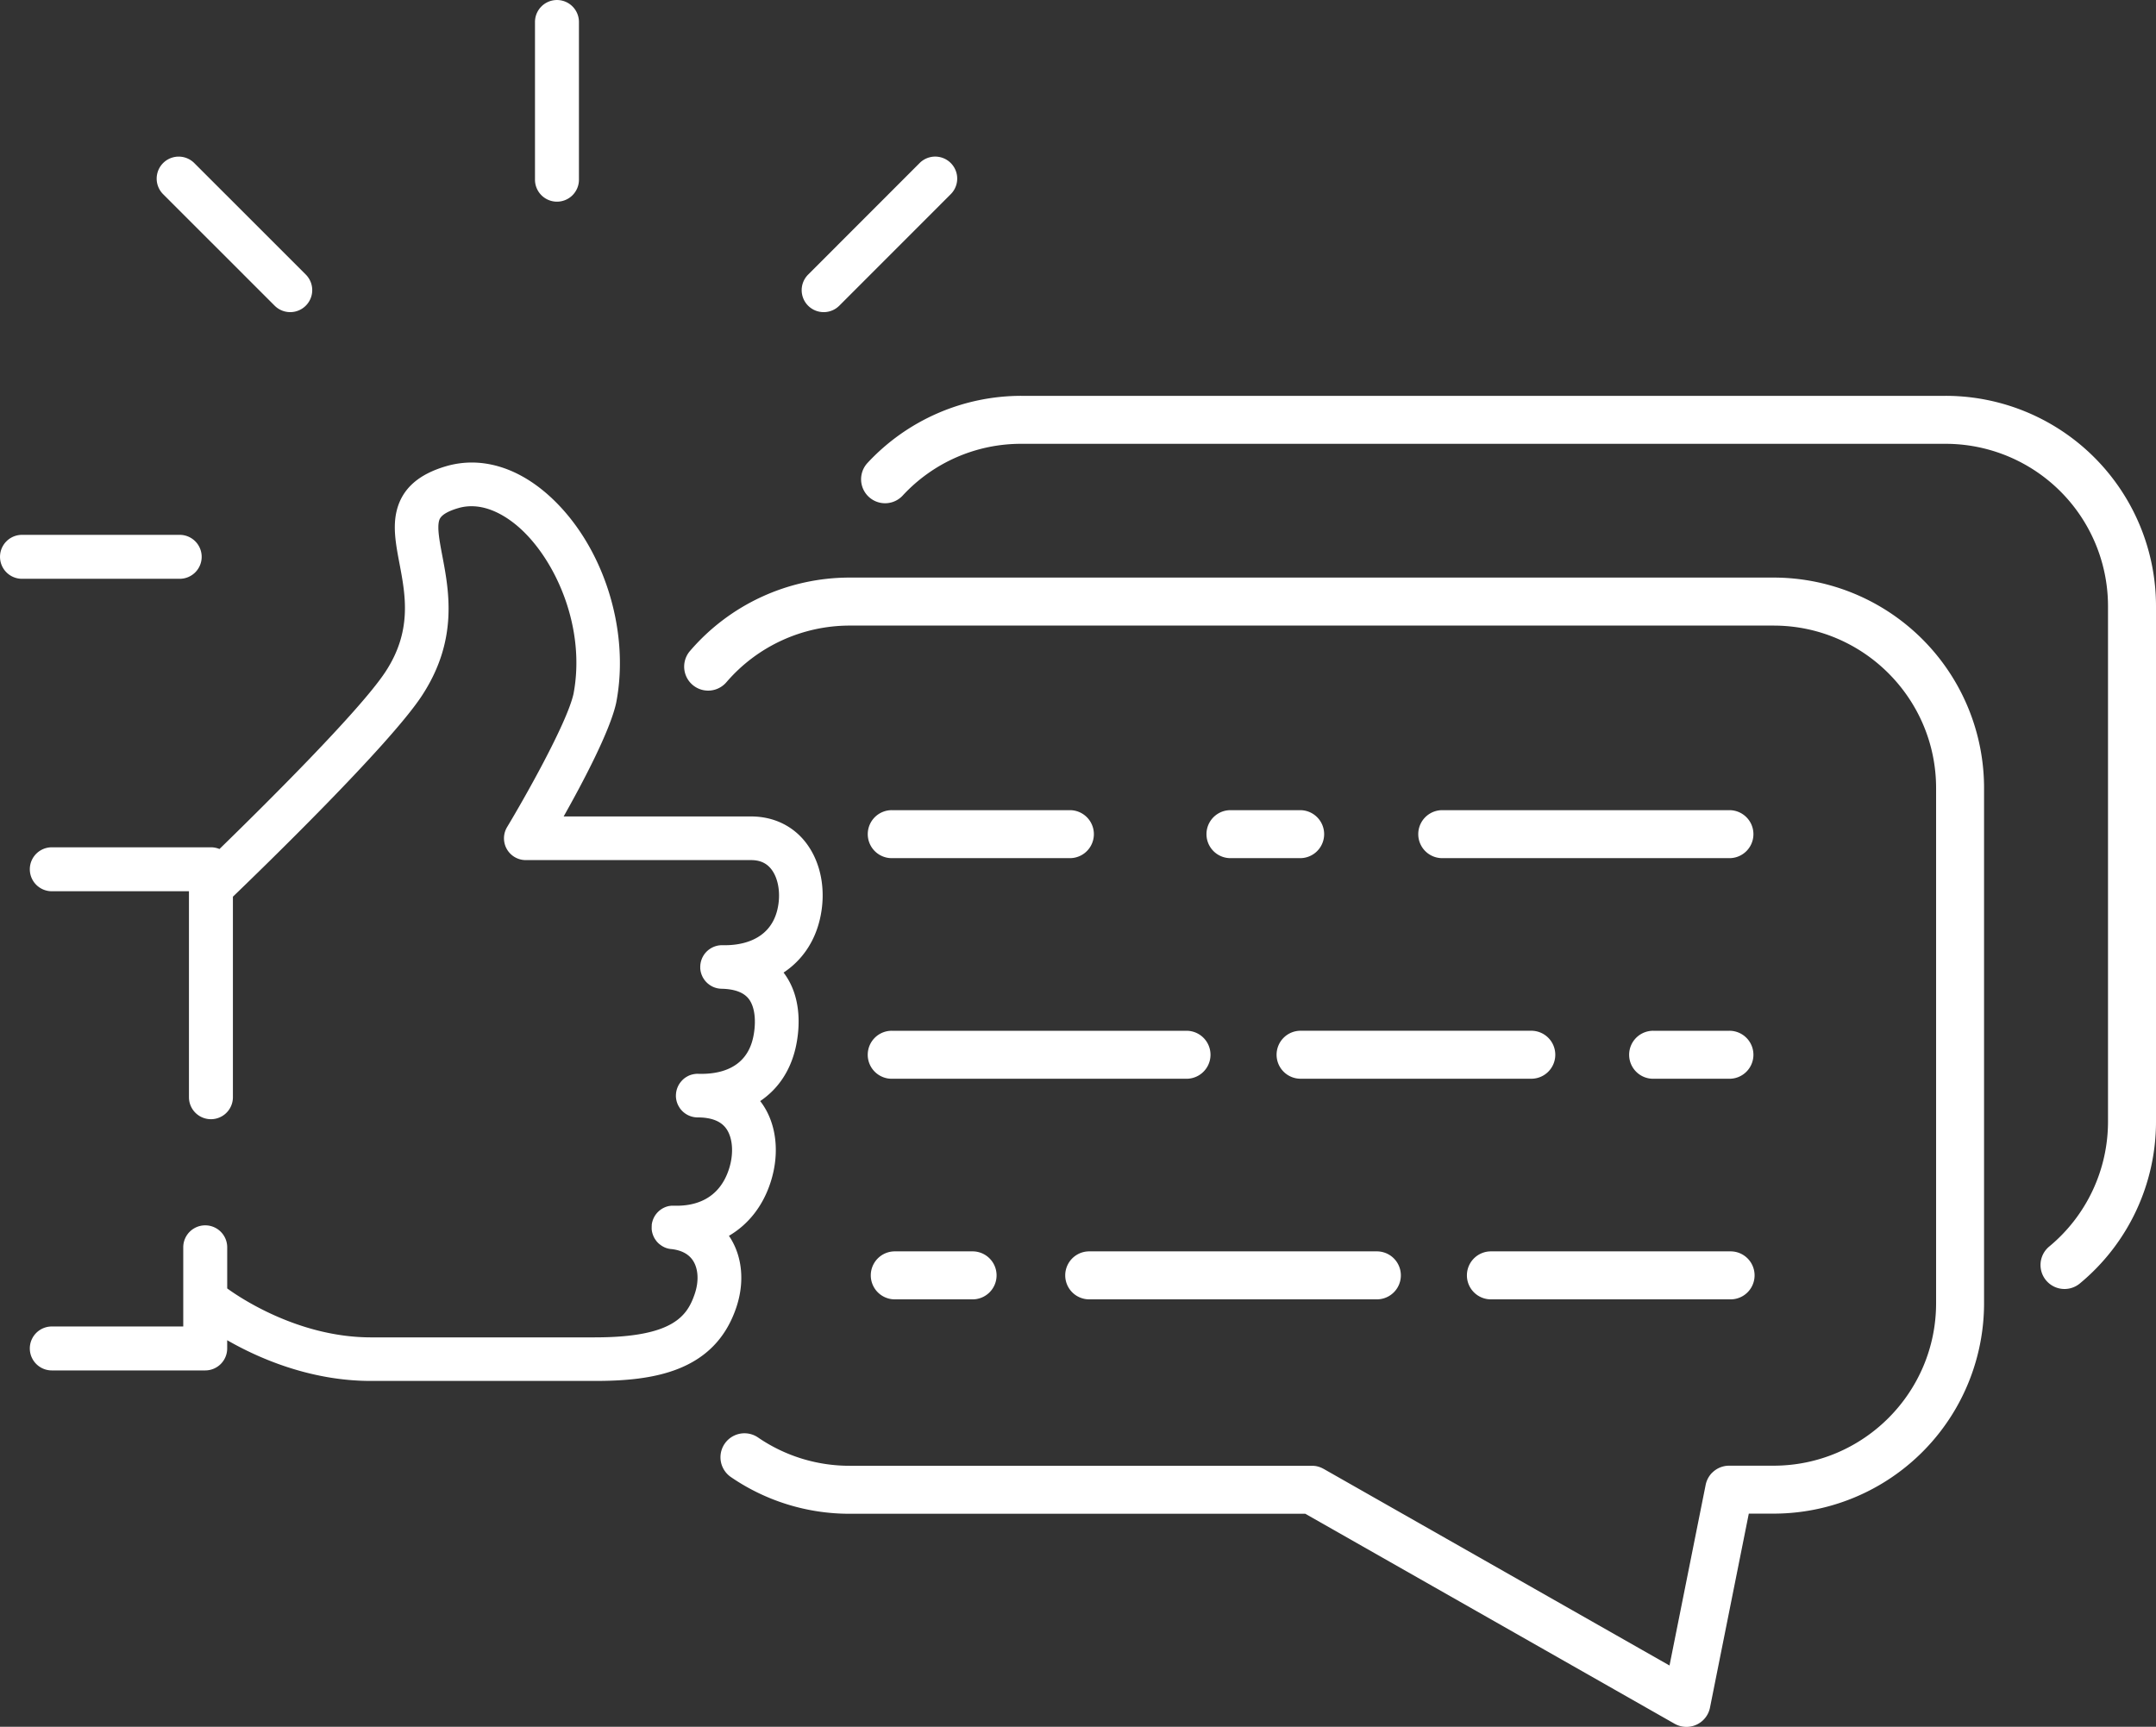<svg id="Ñëîé_1" data-name="Ñëîé 1" xmlns="http://www.w3.org/2000/svg" viewBox="0 0 2354.48 1886.17"><rect x="0" y="0" width="2354.48" height="1886.17" fill="#333333" stroke="none"/><defs><style>.cls-1{fill:#ffffff;}</style></defs><title>feedback</title><path class="cls-1" d="M1619.91,2408.46c-.36-.56-.74-1.09-1.12-1.64,21.33-12.52,37.28-32.67,45.65-59,10.08-31.63,6.26-64-10.2-86.48-.42-.56-.87-1.14-1.32-1.71,19.22-12.94,32.67-32.53,38.55-57.56,3.56-15.17,9.38-53.46-13-82.81,19.62-13,33.53-32.74,39.49-57.62,7.49-31.27,1.64-63-15.66-85-14.2-18-35.25-27.91-59.3-27.91H1438.3c20.92-37.12,50.45-93,57.29-123.76.05-.21.09-.43.13-.65,15.42-79.83-14.49-172.52-72.72-225.41-35.43-32.18-75.69-43.77-113.37-32.66-29.68,8.76-47.12,24.18-53.3,47.13-5,18.6-1.26,38.34,2.71,59.23,6.54,34.54,14,73.69-15.53,118.39-28,42.47-132.9,146.38-181.08,193.29a24,24,0,0,0-9.3-1.87H879.32a24,24,0,0,0,0,48h149.79v225a24,24,0,1,0,48,0V2036.37c31.86-30.64,170.43-165.06,206.09-219.09,40.12-60.81,30-114.36,22.55-153.46-2.91-15.39-5.67-29.93-3.5-38,.62-2.29,2.26-8.38,20.8-13.85,28.5-8.41,54.79,10.33,67.91,22.25,39.25,35.64,71.75,109.15,58.06,180.81-7.48,32.83-54.81,116-72.48,145.3A23.8,23.8,0,0,0,1397,1996.4h246c9.56,0,16.73,3.2,21.93,9.78,8.1,10.27,10.75,27.7,6.75,44.41-8.71,36.34-44.65,39.18-59.67,38.75h-.74a23.41,23.41,0,0,0-2.38.12c-.16,0-.32.05-.47.07-.62.07-1.25.15-1.85.28-.25,0-.49.13-.75.19-.5.11-1,.22-1.49.37-.29.09-.57.21-.85.31-.44.15-.88.29-1.3.47s-.6.28-.9.42-.78.35-1.15.55-.59.34-.88.52-.72.4-1.07.63-.55.41-.83.61-.67.46-1,.72-.53.46-.79.69-.61.52-.89.8-.49.52-.73.77-.55.57-.81.87-.44.57-.67.86-.48.61-.71.92-.4.63-.6.95-.41.63-.6,1-.36.7-.53,1-.34.65-.49,1-.3.75-.45,1.13-.27.66-.38,1-.24.8-.35,1.21-.2.67-.28,1-.15.85-.23,1.28-.13.69-.18,1-.07.86-.1,1.29-.07.66-.08,1v.11s0,.08,0,.13c0,.4,0,.78,0,1.17s0,.76,0,1.13.1.85.16,1.27.08.74.14,1.11.18.82.28,1.23.15.71.25,1.06.26.8.4,1.2.21.68.34,1,.34.76.51,1.14.28.65.44,1,.4.71.61,1.06.34.63.54.93.45.66.68,1,.41.6.64.89.5.59.76.89.48.57.73.84.55.53.83.8.54.53.82.78.59.47.89.7.6.49.91.71.63.42.94.62.65.43,1,.62.68.36,1,.53.68.37,1,.53.74.29,1.11.44.69.29,1.06.41.78.23,1.18.34.71.22,1.08.31.84.15,1.26.23.72.14,1.09.18.88.08,1.32.11.66.07,1,.08h.24c14.23.29,24.22,4,29.67,11,8.39,10.81,7.74,30.06,4.64,43.27-7.8,33.14-36.77,39.33-59.69,38.65h-.2l-.48,0c-.26,0-.5,0-.75,0-.48,0-1,0-1.42.08-.3,0-.6.07-.9.11-.49.06-1,.12-1.47.22l-.88.2c-.46.11-.92.22-1.37.35s-.64.21-1,.32-.82.28-1.21.44-.69.3-1,.46-.69.32-1,.5-.73.41-1.1.62l-.84.51c-.39.26-.76.53-1.13.8l-.7.52c-.39.31-.75.63-1.11,1l-.6.53c-.36.35-.7.72-1,1.09l-.52.57c-.33.38-.64.78-.94,1.19-.16.2-.32.41-.47.62-.28.41-.55.82-.81,1.25-.14.23-.29.46-.43.7-.23.42-.45.85-.66,1.28-.13.27-.26.53-.38.8-.19.42-.36.86-.52,1.29s-.23.6-.33.9-.26.85-.37,1.28-.19.67-.26,1-.16.84-.23,1.27-.13.73-.17,1.1-.07.83-.1,1.25-.06.57-.07.86c0,.12,0,.23,0,.35s0,.22,0,.33c0,.29,0,.57,0,.85s0,.85.07,1.26.09.76.14,1.13.11.83.19,1.24.16.74.25,1.11.18.78.3,1.17.23.73.36,1.09.26.73.4,1.09.32.71.48,1.07.32.69.49,1,.38.67.58,1,.38.65.58,1,.45.64.67,1,.44.6.68.89.49.59.75.87.5.57.76.85.54.52.82.78.56.53.85.78l.88.7.94.7c.3.21.62.4.93.6s.66.42,1,.61.66.36,1,.52.7.36,1.06.51.71.29,1.07.43.73.28,1.1.4.76.23,1.14.33l1.12.29c.4.09.8.15,1.2.22s.77.13,1.16.17.81.08,1.22.1.58.06.88.07h.71c14.76,0,25.19,4,31,12,7.31,10,8.6,27.25,3.28,44-11,34.56-38.73,41.12-60.15,40.43h-.31c-.52,0-1,0-1.53,0l-.76,0c-.68.05-1.35.14-2,.25l-.22,0a23.8,23.8,0,0,0-17.4,13.32l-.13.27c-.23.52-.44,1.05-.64,1.59-.08.23-.18.46-.25.69-.14.43-.26.87-.38,1.3s-.2.7-.28,1.06-.14.75-.21,1.12-.15.86-.19,1.29a2.68,2.68,0,0,0,0,.3c0,.28,0,.56,0,.85s-.06.61-.07.93c0,.1,0,.21,0,.32,0,.43,0,.86,0,1.28s0,.75,0,1.12.1.84.16,1.26.09.74.16,1.1.17.78.27,1.17.17.75.28,1.12.23.71.35,1.06.26.77.41,1.14.29.65.44,1,.33.75.52,1.11.35.62.52.92.41.72.64,1.06.41.59.62.88.45.65.7,1,.49.58.74.87.49.57.75.84.57.55.86.83.52.5.8.73.63.51,1,.77.55.44.84.64.68.44,1,.66.61.4.93.57.69.37,1,.54.69.36,1,.52l1,.4c.4.16.79.31,1.19.44s.66.2,1,.29.87.25,1.31.35.66.12,1,.17.91.16,1.37.22l.29,0c11.29,1.18,19.39,5.5,24.09,12.83,5.74,9,6.43,22.41,1.85,36-8.17,24.12-23.32,47.66-109.16,47.66a.94.94,0,0,0-.17,0H1227.83c-80.43,0-145.76-45.26-156.95-53.47v-44.91a24,24,0,0,0-48,0v86.48H879.32a24,24,0,0,0,0,48h167.54a24,24,0,0,0,24-24v-9c33.19,19.08,89.94,44.48,156.95,44.48h244.73c62.9,0,130.36-9.55,154.21-80C1636.09,2457.83,1633.59,2429.8,1619.91,2408.46Z" transform="translate(-822.76 -1056.91)"/><path class="cls-1" d="M3145.23,1602.12a229.77,229.77,0,0,0-197.91-112.83H1938.45a229.38,229.38,0,0,0-168.3,73.26,26.2,26.2,0,0,0,38.36,35.71,175.82,175.82,0,0,1,129.94-56.57H2947.32a177.43,177.43,0,0,1,177.51,177.52v562.63a177.12,177.12,0,0,1-64.23,136.68,26.2,26.2,0,1,0,33.46,40.33,229.38,229.38,0,0,0,83.18-177V1719.21A229.72,229.72,0,0,0,3145.23,1602.12Z" transform="translate(-822.76 -1056.91)"/><path class="cls-1" d="M2759.58,1687.8H1750.71A229.76,229.76,0,0,0,1576.24,1768a26.2,26.2,0,1,0,39.75,34.15,177.42,177.42,0,0,1,134.72-61.91H2759.58c97.88,0,177.51,79.63,177.51,177.51v562.63c0,97.88-79.63,177.51-177.51,177.51h-48.44a25.74,25.74,0,0,0-6.58.82,26,26,0,0,0-8.89,4.2l-.18.12-.65.5-.38.3-.42.37c-.19.15-.37.31-.55.47l-.23.22c-.24.22-.48.44-.71.67,0,0,0,0-.05,0a26.27,26.27,0,0,0-5,7.11,25.81,25.81,0,0,0-2.1,6.34l-39.43,197.14L2268.1,2661.29l-.08,0c-.33-.19-.67-.38-1-.55l-.14-.07c-.34-.17-.69-.34-1.05-.5l-.16-.07-1-.41-.25-.1-.89-.31-.38-.13-.73-.22-.57-.16-.55-.14-.75-.17-.39-.07c-.31-.07-.62-.12-.94-.17l-.25,0-1.08-.14h-.16q-.58-.06-1.17-.09h-.15l-1.16,0H1750.71a176.49,176.49,0,0,1-100.14-30.92,26.2,26.2,0,0,0-29.6,43.25,228.69,228.69,0,0,0,129.74,40.08h497.51l403.34,229.39A26.2,26.2,0,0,0,2690.2,2922l42.35-211.75h27a229.91,229.91,0,0,0,229.92-229.92V1917.72a229.91,229.91,0,0,0-229.92-229.92Z" transform="translate(-822.76 -1056.91)"/><path class="cls-1" d="M1797.13,1994.27h194.51a26.21,26.21,0,0,0,0-52.41H1797.13a26.21,26.21,0,1,0,0,52.41Z" transform="translate(-822.76 -1056.91)"/><path class="cls-1" d="M2243.07,1941.86H2166a26.21,26.21,0,0,0,0,52.41h77.11a26.21,26.21,0,0,0,0-52.41Z" transform="translate(-822.76 -1056.91)"/><path class="cls-1" d="M2710.88,1941.86h-313.6a26.21,26.21,0,0,0,0,52.41h313.6a26.21,26.21,0,1,0,0-52.41Z" transform="translate(-822.76 -1056.91)"/><path class="cls-1" d="M1797.13,2235.24H2119a26.21,26.21,0,0,0,0-52.41h-321.9a26.21,26.21,0,1,0,0,52.41Z" transform="translate(-822.76 -1056.91)"/><path class="cls-1" d="M2216.87,2209a26.21,26.21,0,0,0,26.2,26.21H2494.5a26.21,26.21,0,1,0,0-52.41H2243.07A26.2,26.2,0,0,0,2216.87,2209Z" transform="translate(-822.76 -1056.91)"/><path class="cls-1" d="M2710.88,2235.24a26.21,26.21,0,1,0,0-52.41H2628.6a26.21,26.21,0,1,0,0,52.41Z" transform="translate(-822.76 -1056.91)"/><path class="cls-1" d="M1799.41,2423.79a26.21,26.21,0,0,0,0,52.41h84.95a26.21,26.21,0,1,0,0-52.41Z" transform="translate(-822.76 -1056.91)"/><path class="cls-1" d="M2011.75,2423.79a26.21,26.21,0,0,0,0,52.41h315.13a26.21,26.21,0,0,0,0-52.41Z" transform="translate(-822.76 -1056.91)"/><path class="cls-1" d="M2424.71,2450a26.21,26.21,0,0,0,26.21,26.2h262.25a26.21,26.21,0,0,0,0-52.41H2450.92A26.22,26.22,0,0,0,2424.71,2450Z" transform="translate(-822.76 -1056.91)"/><path class="cls-1" d="M1722.28,1397.85a24,24,0,0,0,17-7L1861.05,1269a24,24,0,0,0-34-34L1705.3,1356.85a24,24,0,0,0,17,41Z" transform="translate(-822.76 -1056.91)"/><path class="cls-1" d="M1122.69,1390.81a24,24,0,1,0,34-34l-121.79-121.79a24,24,0,0,0-34,34Z" transform="translate(-822.76 -1056.91)"/><path class="cls-1" d="M1043,1665.13a24,24,0,0,0-24-24H846.78a24,24,0,1,0,0,48H1019A24,24,0,0,0,1043,1665.13Z" transform="translate(-822.76 -1056.91)"/><path class="cls-1" d="M1431,1277.19a24,24,0,0,0,24-24V1080.93a24,24,0,1,0-48,0v172.24A24,24,0,0,0,1431,1277.19Z" transform="translate(-822.76 -1056.91)"/></svg>